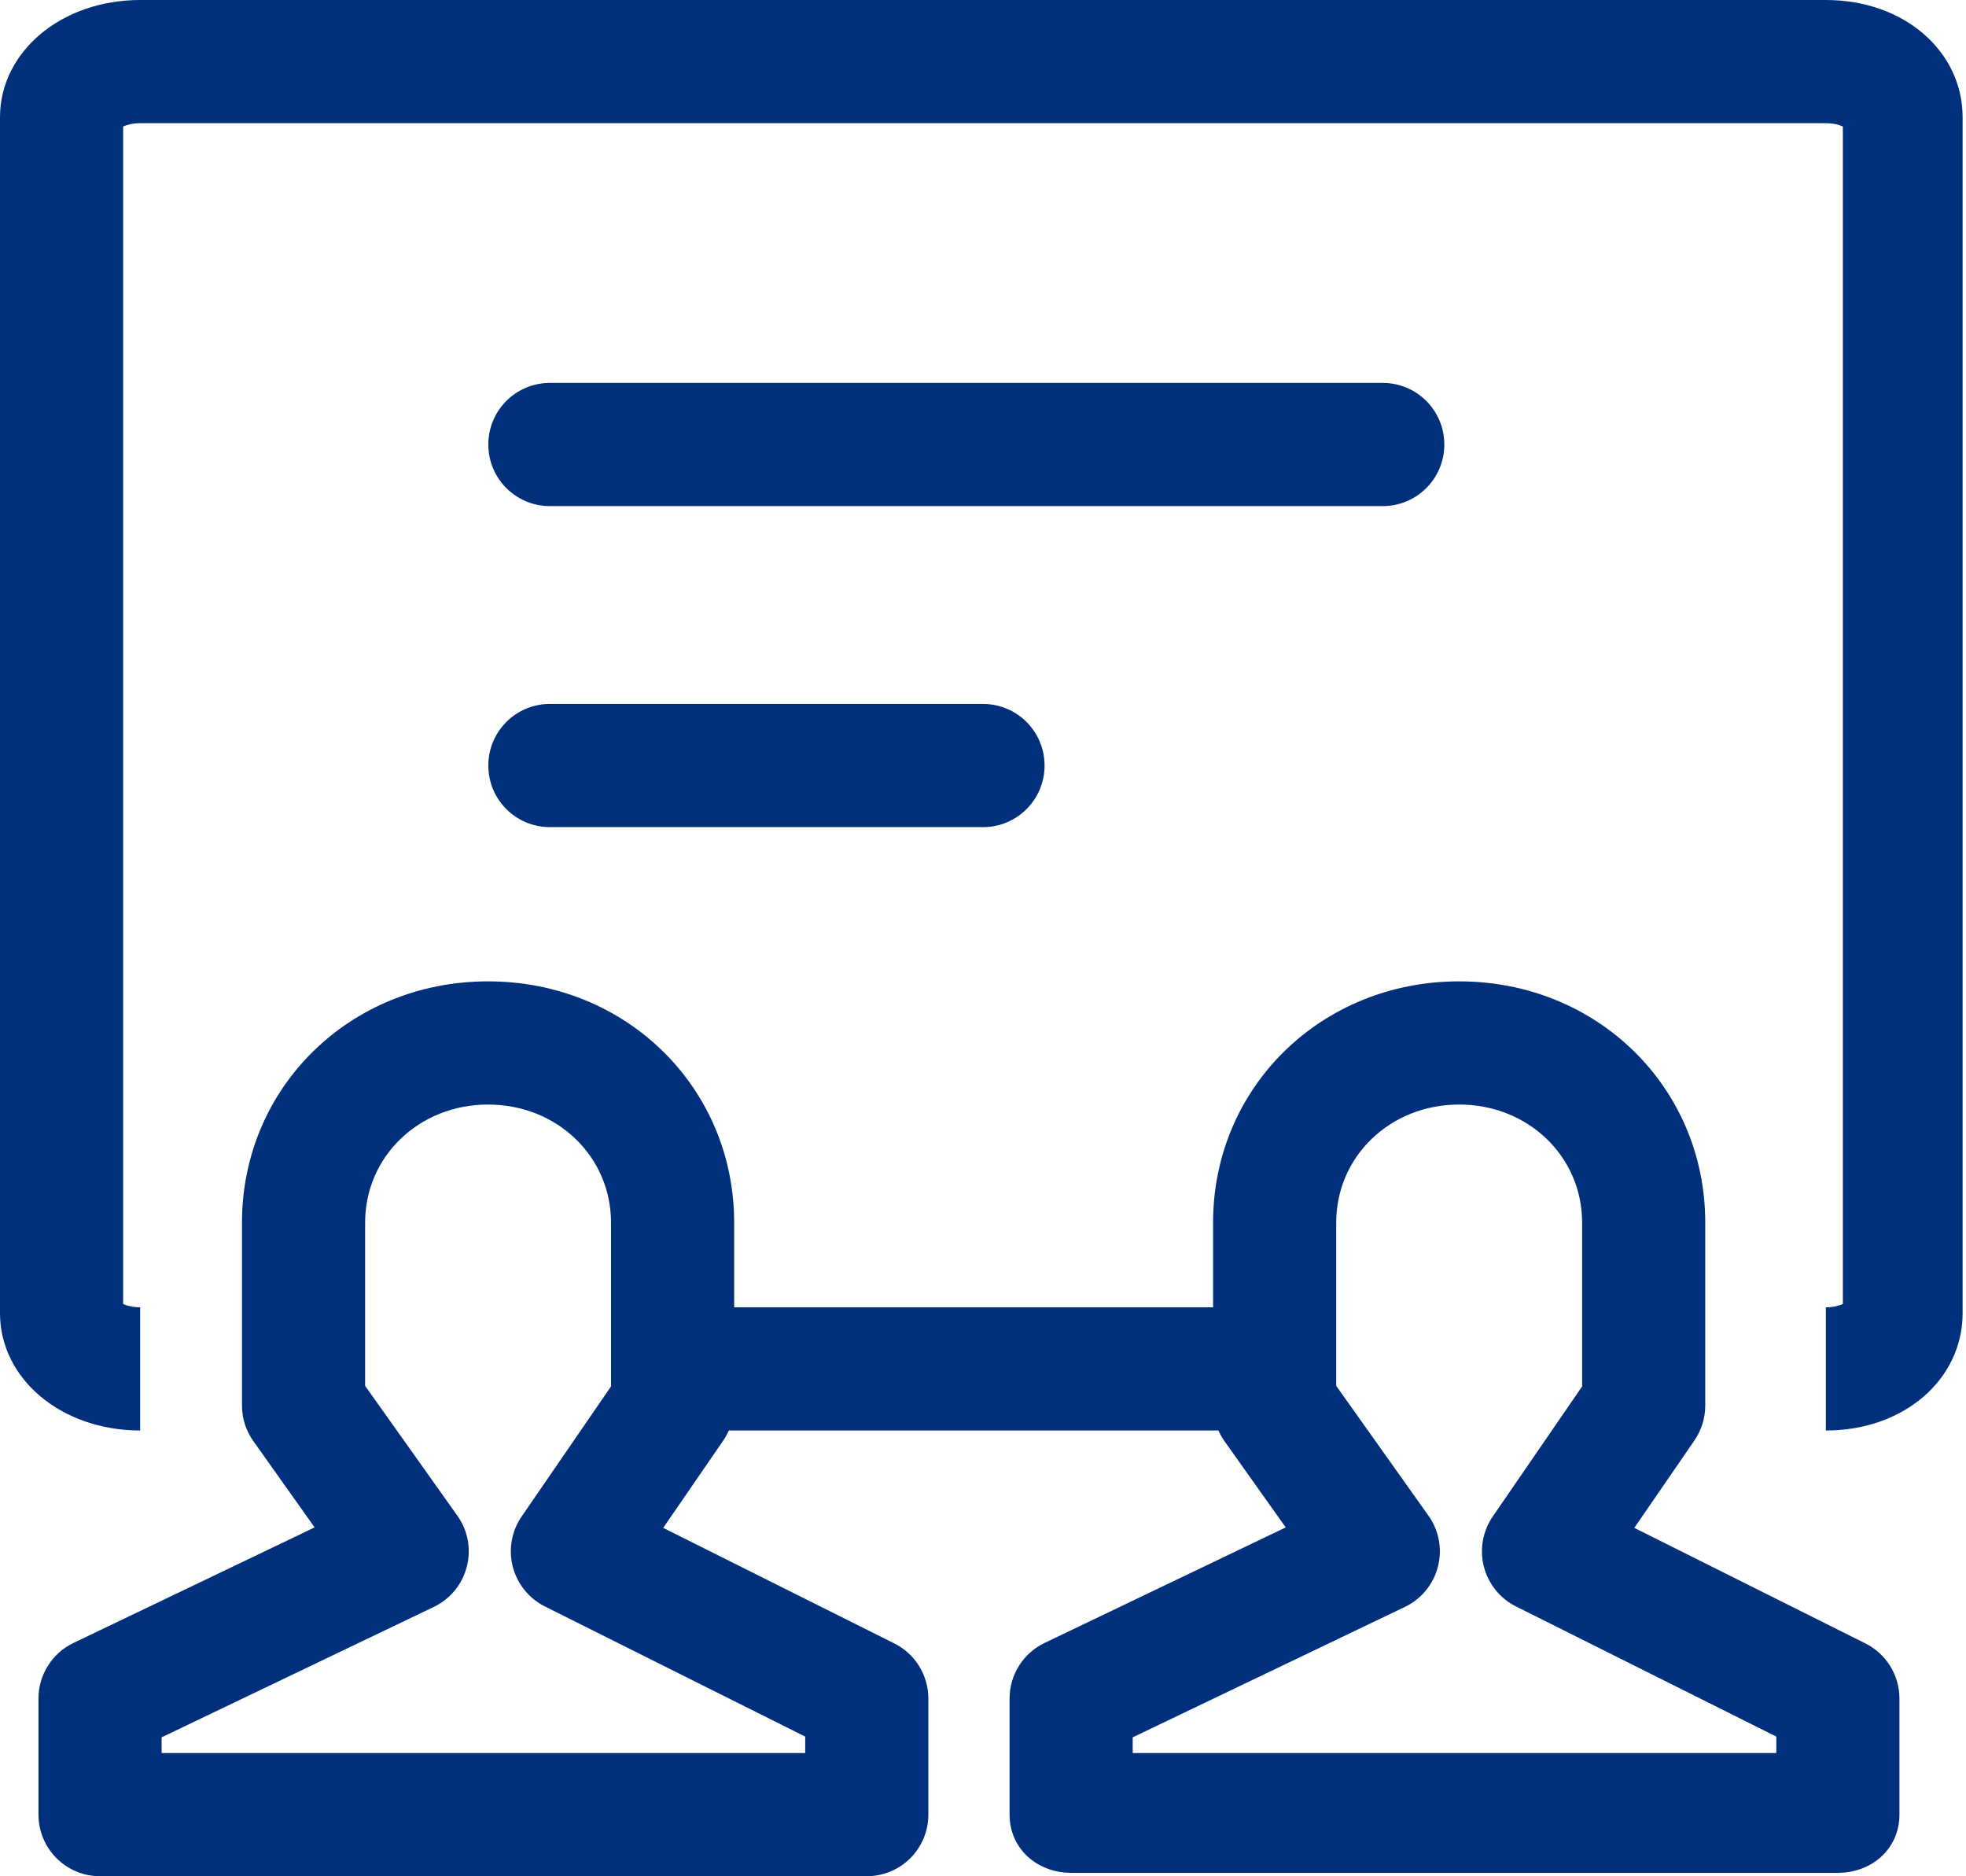 <svg 
 xmlns="http://www.w3.org/2000/svg"
 xmlns:xlink="http://www.w3.org/1999/xlink"
 width="523px" height="499px">
<path fill-rule="evenodd"  fill="rgb(0, 48, 123)"
 d="M485.718,380.456 L485.718,347.693 C487.813,347.693 489.333,347.229 490.244,346.813 L490.244,33.643 C489.333,33.228 487.813,32.764 485.718,32.764 L37.282,32.764 C35.187,32.764 33.668,33.228 32.756,33.643 L32.756,346.813 C33.667,347.229 35.187,347.693 37.282,347.693 L37.282,380.456 C16.378,380.456 0.000,366.747 0.000,349.261 L0.000,31.196 C0.000,13.711 16.378,0.000 37.282,0.000 L485.718,0.000 C506.622,0.000 522.1,13.711 522.1,31.196 L522.1,349.261 C522.1,366.747 506.622,380.456 485.718,380.456 ZM146.280,187.222 L261.500,187.222 C270.552,187.222 277.877,194.548 277.877,203.603 C277.877,212.658 270.552,219.984 261.500,219.984 L146.280,219.984 C137.228,219.984 129.903,212.658 129.903,203.603 C129.903,194.548 137.228,187.222 146.280,187.222 ZM146.280,101.842 L367.843,101.842 C376.896,101.842 384.222,109.169 384.222,118.224 C384.222,127.278 376.896,134.605 367.843,134.605 L146.280,134.605 C137.228,134.605 129.903,127.278 129.903,118.224 C129.903,109.169 137.228,101.842 146.280,101.842 ZM19.545,436.961 L83.696,406.229 L67.414,383.304 C65.434,380.538 64.371,377.220 64.375,373.818 L64.375,325.169 C64.375,289.190 93.133,261.002 129.838,261.002 C166.544,261.002 195.301,289.190 195.301,325.169 L195.301,347.694 L322.709,347.694 L322.709,325.169 C322.709,289.190 351.465,261.002 388.171,261.002 C424.877,261.002 453.634,289.190 453.634,325.169 L453.634,373.818 C453.631,377.131 452.628,380.365 450.755,383.097 L434.761,406.357 L496.242,437.088 C501.792,439.856 505.295,445.535 505.294,451.743 L505.294,482.618 C505.294,491.673 497.969,498.1 488.917,498.1 L284.947,498.1 C275.895,498.1 268.570,491.673 268.570,482.618 L268.570,451.743 C268.571,445.435 272.191,439.687 277.878,436.961 L342.030,406.229 L325.748,383.305 C325.113,382.413 324.571,381.459 324.129,380.457 L193.882,380.457 C193.477,381.380 192.989,382.264 192.423,383.097 L176.429,406.358 L237.909,437.089 C243.459,439.856 246.961,445.536 246.961,451.743 L246.961,482.618 C246.961,491.672 239.636,498.999 230.584,498.999 L26.614,498.999 C17.561,498.999 10.236,491.672 10.236,482.618 L10.236,451.743 C10.238,445.435 13.858,439.687 19.545,436.961 ZM301.325,462.060 L301.325,466.236 L472.539,466.236 L472.540,466.236 L472.540,461.869 L403.286,427.250 C399.048,425.138 395.945,421.283 394.746,416.692 C393.562,412.101 394.425,407.223 397.113,403.318 L420.879,368.731 L420.879,325.169 C420.879,307.555 406.516,293.765 388.172,293.765 C369.827,293.765 355.464,307.555 355.464,325.169 L355.464,368.587 L379.999,403.109 C382.809,407.040 383.728,412.015 382.510,416.691 C381.308,421.377 378.093,425.290 373.729,427.377 L301.325,462.060 ZM42.992,466.237 L214.206,466.237 L214.206,461.869 L144.953,427.250 C140.715,425.138 137.612,421.283 136.412,416.692 C135.228,412.101 136.092,407.223 138.779,403.318 L162.546,368.731 L162.546,325.169 C162.546,307.555 148.183,293.765 129.838,293.765 C111.494,293.765 97.131,307.555 97.131,325.169 L97.131,368.587 L121.666,403.110 C124.475,407.040 125.395,412.016 124.176,416.692 C122.974,421.378 119.759,425.291 115.396,427.378 L42.992,462.061 L42.992,466.237 Z"/>
</svg>